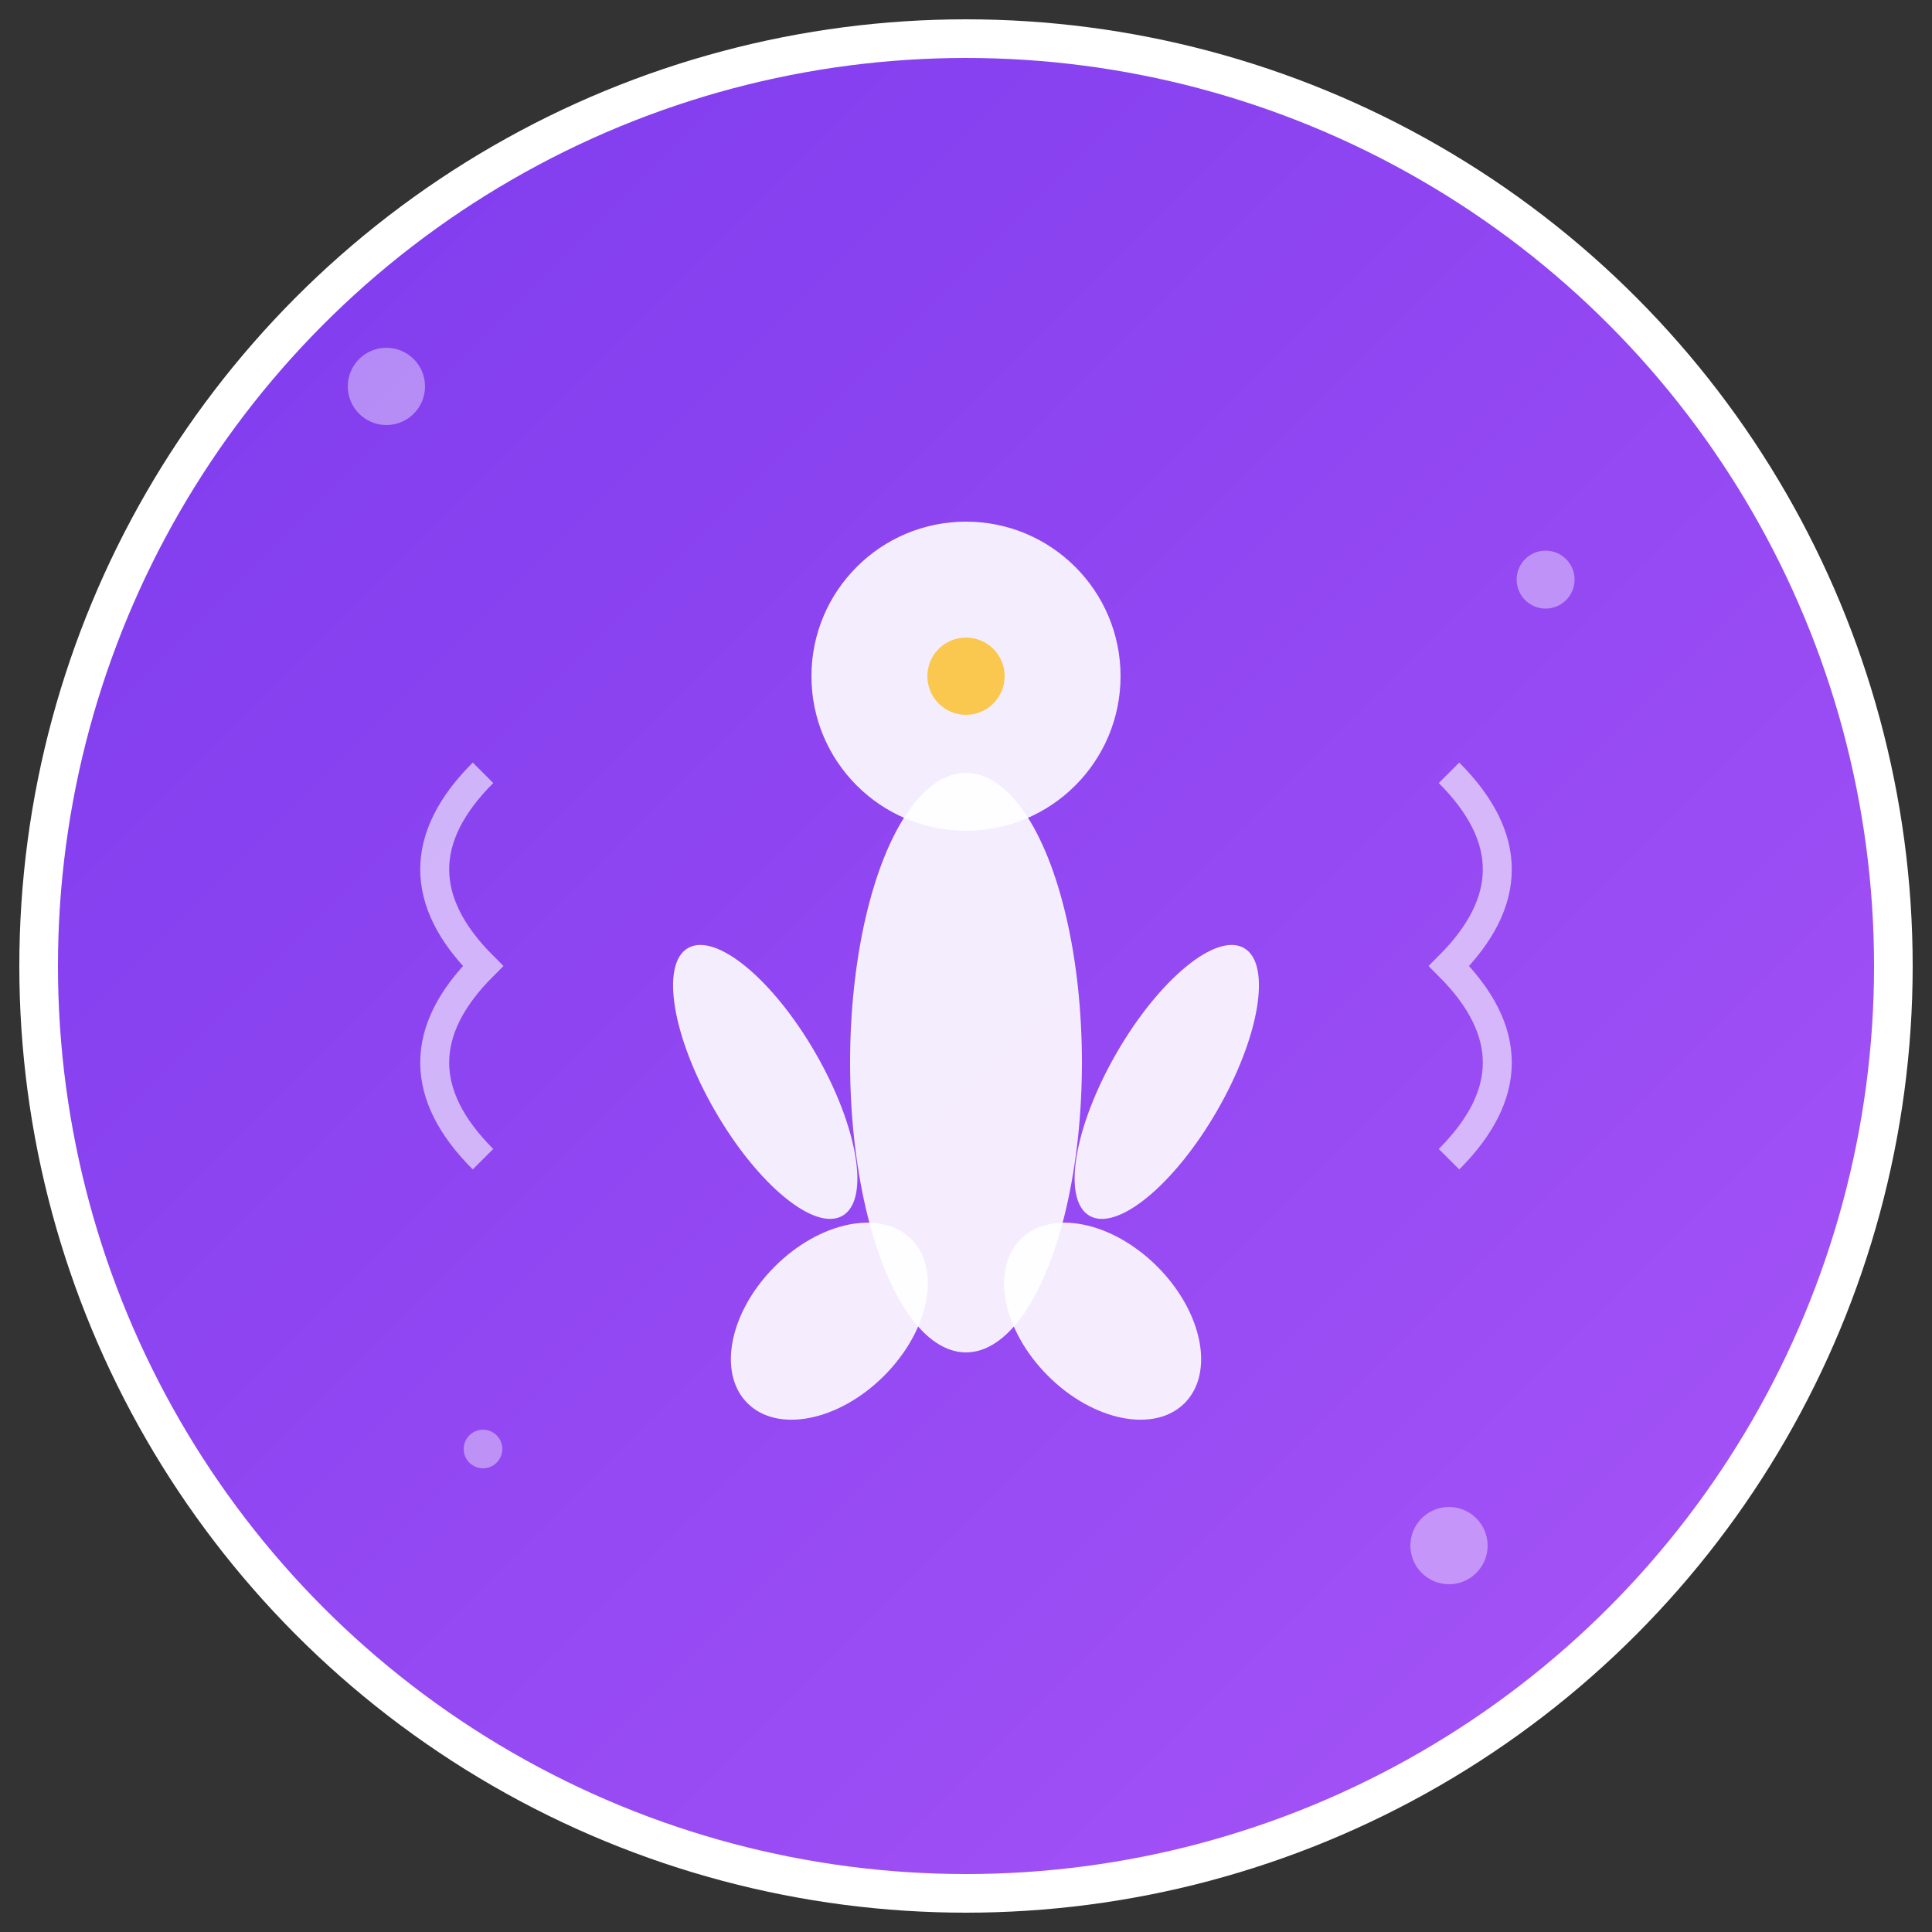 <svg xmlns="http://www.w3.org/2000/svg" viewBox="0 0 100 100">
  <rect x="0" y="0" width="100" height="100" fill="#333333" stroke="none"/>
  <defs>
    <linearGradient id="gradient" x1="0%" y1="0%" x2="100%" y2="100%">
      <stop offset="0%" style="stop-color:#7c3aed;stop-opacity:1" />
      <stop offset="100%" style="stop-color:#a855f7;stop-opacity:1" />
    </linearGradient>
  </defs>
  
  <!-- Outer circle background -->
  <circle cx="50" cy="50" r="48" fill="url(#gradient)" stroke="#ffffff" stroke-width="2"/>
  
  <!-- Stylized meditation figure -->
  <g transform="translate(50,50)">
    <!-- Head -->
    <circle cx="0" cy="-15" r="8" fill="#ffffff" opacity="0.9"/>
    
    <!-- Body -->
    <ellipse cx="0" cy="5" rx="6" ry="15" fill="#ffffff" opacity="0.9"/>
    
    <!-- Arms in meditation pose -->
    <ellipse cx="-12" cy="0" rx="3" ry="8" fill="#ffffff" opacity="0.9" transform="rotate(-30)"/>
    <ellipse cx="12" cy="0" rx="3" ry="8" fill="#ffffff" opacity="0.9" transform="rotate(30)"/>
    
    <!-- Legs in lotus position -->
    <ellipse cx="-8" cy="18" rx="4" ry="6" fill="#ffffff" opacity="0.9" transform="rotate(-45)"/>
    <ellipse cx="8" cy="18" rx="4" ry="6" fill="#ffffff" opacity="0.9" transform="rotate(45)"/>
    
    <!-- Energy/aura lines -->
    <path d="M-25,-10 Q-30,-5 -25,0 Q-30,5 -25,10" stroke="#ffffff" stroke-width="1.5" fill="none" opacity="0.6"/>
    <path d="M25,-10 Q30,-5 25,0 Q30,5 25,10" stroke="#ffffff" stroke-width="1.5" fill="none" opacity="0.6"/>
    
    <!-- Chakra point -->
    <circle cx="0" cy="-15" r="2" fill="#fbbf24" opacity="0.8"/>
  </g>
  
  <!-- Decorative elements -->
  <circle cx="20" cy="20" r="2" fill="#ffffff" opacity="0.4"/>
  <circle cx="80" cy="30" r="1.5" fill="#ffffff" opacity="0.4"/>
  <circle cx="25" cy="75" r="1" fill="#ffffff" opacity="0.4"/>
  <circle cx="75" cy="80" r="2" fill="#ffffff" opacity="0.4"/>
</svg>